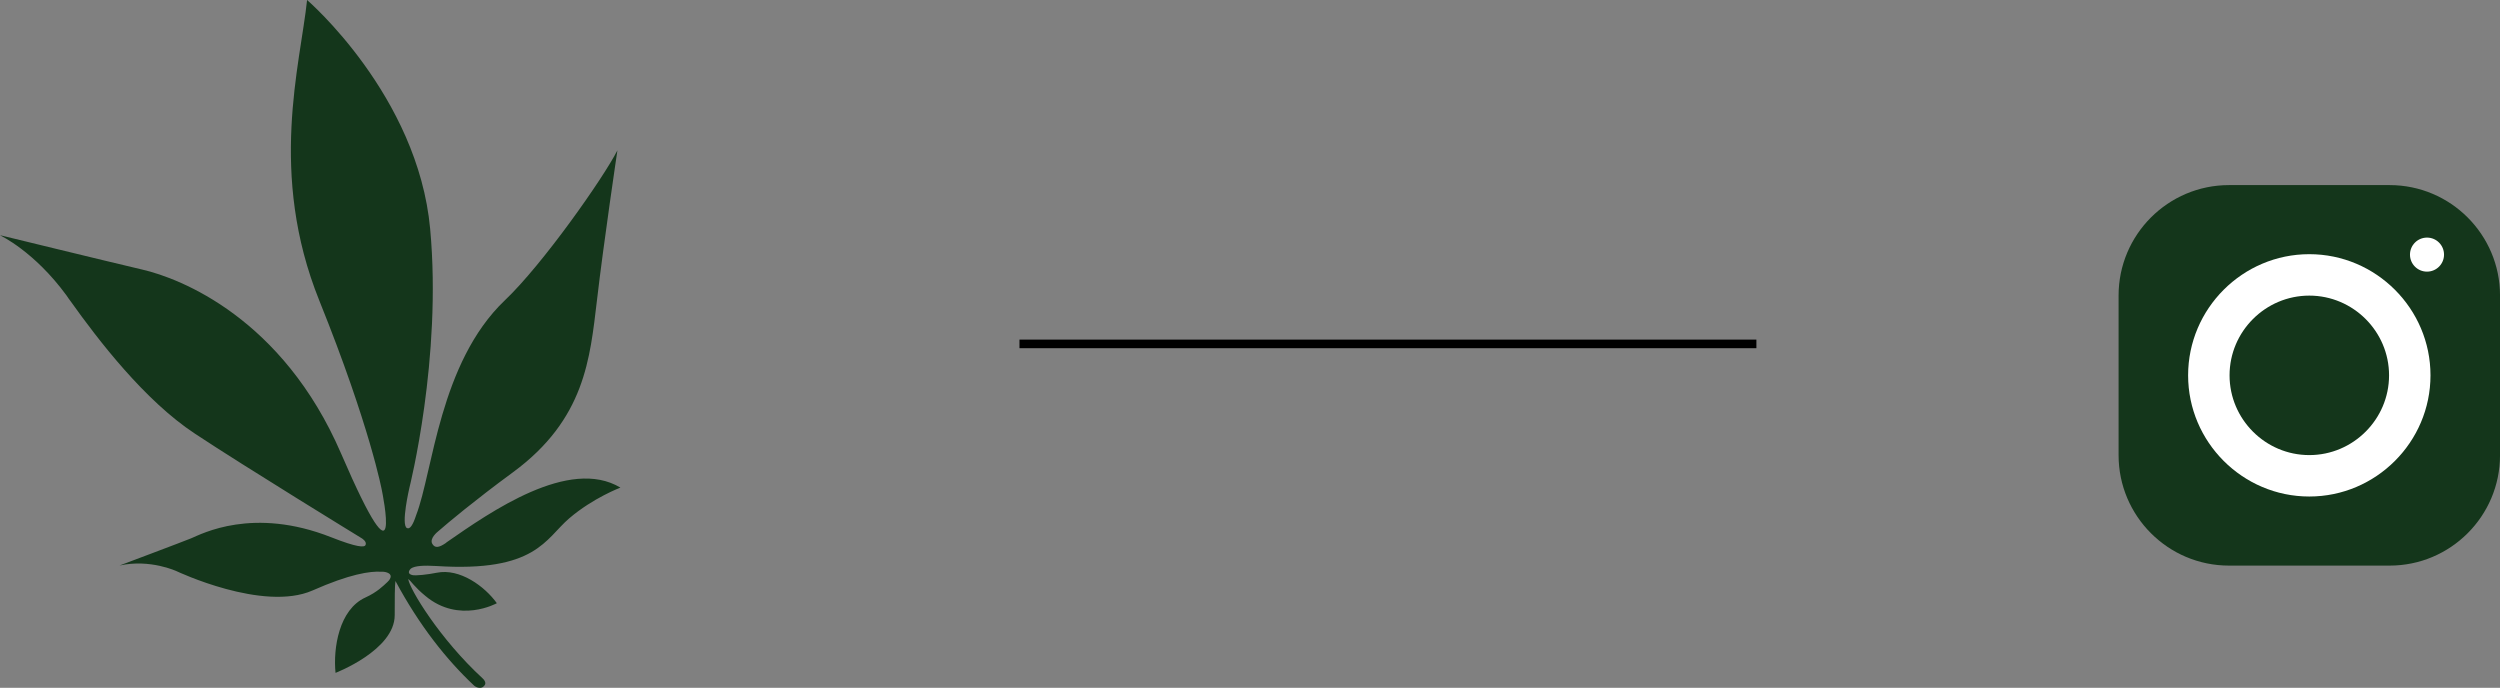 <?xml version="1.0" encoding="UTF-8" standalone="no"?>
<svg
   xmlns:dc="http://purl.org/dc/elements/1.1/"
   xmlns:cc="http://creativecommons.org/ns#"
   xmlns:rdf="http://www.w3.org/1999/02/22-rdf-syntax-ns#"
   xmlns:svg="http://www.w3.org/2000/svg"
   xmlns="http://www.w3.org/2000/svg"
   xmlns:xlink="http://www.w3.org/1999/xlink"
   xmlns:sodipodi="http://sodipodi.sourceforge.net/DTD/sodipodi-0.dtd"
   xmlns:inkscape="http://www.inkscape.org/namespaces/inkscape"
   width="289.999"
   height="79.788"
   id="svg3003"
   version="1.1"
   inkscape:version="1.0.1 (3bc2e813f5, 2020-09-07)"
   sodipodi:docname="KQ-Instagram.svg"
   inkscape:export-filename="/home/nick/Desktop/smip.png"
   inkscape:export-xdpi="90"
   inkscape:export-ydpi="90">
  <rect width="100%" height="100%" fill="#808080" stroke="none"/>
  <defs
     id="defs3005">
    <clipPath
       id="clipPath20"
       clipPathUnits="userSpaceOnUse">
      <path
         inkscape:connector-curvature="0"
         id="path18"
         d="m 0,10.012 h 1366.9 v 1110.9 H 0 Z" />
    </clipPath>
    <clipPath
       clipPathUnits="userSpaceOnUse"
       id="clipPath20-2">
      <path
         d="M 0,1567.7 V 0 h 6196 v 1567.7 z"
         id="path18-8"
         inkscape:connector-curvature="0" />
    </clipPath>
    <filter
       id="e"
       color-interpolation-filters="sRGB">
      <feGaussianBlur
         id="feGaussianBlur4016"
         stdDeviation="0.5" />
    </filter>
    <linearGradient
       x1="100"
       y1="-3.6"
       x2="100"
       gradientUnits="userSpaceOnUse"
       y2="203.6"
       id="d">
      <stop
         id="stop4011"
         offset="0"
         stop-color="#00ffbf" />
      <stop
         id="stop4013"
         offset="1"
         stop-color="#444" />
    </linearGradient>
    <linearGradient
       x1="100"
       x2="100"
       gradientUnits="userSpaceOnUse"
       xlink:href="#a"
       y2="200"
       id="b" />
    <linearGradient
       x1="100"
       y1="-3.6"
       x2="100"
       gradientUnits="userSpaceOnUse"
       y2="203.6"
       id="c">
      <stop
         id="stop4005"
         offset="0"
         stop-color="#00ffbf" />
      <stop
         id="stop4007"
         offset="1"
         stop-color="#3d4d48" />
    </linearGradient>
    <linearGradient
       x1="100"
       x2="100"
       gradientUnits="userSpaceOnUse"
       y2="200"
       id="a"
       y1="0"
       spreadMethod="pad">
      <stop
         id="stop4000"
         offset="0"
         stop-color="#00D59F" />
      <stop
         id="stop4002"
         offset="1"
         stop-color="#00AA80" />
    </linearGradient>
  </defs>
  <sodipodi:namedview
     id="base"
     pagecolor="#ffffff"
     bordercolor="#666666"
     borderopacity="1.0"
     inkscape:pageopacity="0.0"
     inkscape:pageshadow="2"
     inkscape:zoom="1"
     inkscape:cx="298.0699"
     inkscape:cy="53.341278"
     inkscape:document-units="px"
     inkscape:current-layer="layer1"
     showgrid="false"
     showborder="true"
     inkscape:showpageshadow="false"
     inkscape:window-width="1920"
     inkscape:window-height="1017"
     inkscape:window-x="-8"
     inkscape:window-y="-8"
     inkscape:window-maximized="1"
     inkscape:object-nodes="false"
     borderlayer="true"
     fit-margin-top="0"
     fit-margin-left="0"
     fit-margin-right="0"
     fit-margin-bottom="0"
     inkscape:document-rotation="0" />
  <g
     inkscape:label="Layer 1"
     inkscape:groupmode="layer"
     id="layer1"
     transform="translate(-675.395,-171.987)">
    <path
       style="color:#000000;font-style:normal;font-variant:normal;font-weight:normal;font-stretch:normal;font-size:medium;line-height:normal;font-family:Sans;-inkscape-font-specification:Sans;text-indent:0;text-align:start;text-decoration:none;text-decoration-line:none;letter-spacing:normal;word-spacing:normal;text-transform:none;writing-mode:lr-tb;direction:ltr;baseline-shift:baseline;text-anchor:start;display:inline;overflow:visible;visibility:visible;fill:#ffffff;fill-opacity:1;stroke:none;stroke-width:32.016;marker:none;enable-background:accumulate;stroke-miterlimit:4;stroke-dasharray:none"
       d="m 258.561,25.266 h 18.633 c 5.027,0 9.016,3.987 9.016,9.014 v 18.523 c 0,5.027 -3.989,9.012 -9.016,9.012 h -18.633 c -5.027,0 -9.014,-3.985 -9.014,-9.012 V 34.279 c 0,-5.027 3.987,-9.014 9.014,-9.014 z"
       transform="translate(675.395,171.987)"
       id="path1523" />
    <path
       style="color:#000000;font-style:normal;font-variant:normal;font-weight:normal;font-stretch:normal;font-size:medium;line-height:normal;font-family:Sans;-inkscape-font-specification:Sans;text-indent:0;text-align:start;text-decoration:none;text-decoration-line:none;letter-spacing:normal;word-spacing:normal;text-transform:none;writing-mode:lr-tb;direction:ltr;baseline-shift:baseline;text-anchor:start;display:inline;overflow:visible;visibility:visible;fill:#14361b;fill-opacity:1;stroke:none;stroke-width:32.016;stroke-miterlimit:4;stroke-dasharray:none;marker:none;enable-background:accumulate"
       d="m 933.957,193.458 c -7.063,0 -12.807,5.746 -12.807,12.809 v 18.523 c 0,7.063 5.744,12.807 12.807,12.807 h 18.633 c 7.063,0 12.807,-5.744 12.807,-12.807 v -18.523 c 0,-7.063 -5.744,-12.809 -12.807,-12.809 z"
       id="rect3687" />
    <path
       style="color:#000000;font-style:normal;font-variant:normal;font-weight:normal;font-stretch:normal;font-size:medium;line-height:normal;font-family:Sans;-inkscape-font-specification:Sans;text-indent:0;text-align:start;text-decoration:none;text-decoration-line:none;letter-spacing:normal;word-spacing:normal;text-transform:none;writing-mode:lr-tb;direction:ltr;baseline-shift:baseline;text-anchor:start;display:inline;overflow:visible;visibility:visible;fill:#14361b;fill-opacity:1;stroke:none;stroke-width:32.016;marker:none;enable-background:accumulate;stroke-miterlimit:4;stroke-dasharray:none"
       d="m 267.877,35.971 c 4.204,0 7.572,3.364 7.572,7.568 0,4.204 -3.368,7.57 -7.572,7.57 -4.204,0 -7.57,-3.366 -7.57,-7.57 0,-4.204 3.366,-7.568 7.57,-7.568 z"
       transform="translate(675.395,171.987)"
       id="path1529" />
    <path
       style="color:#000000;font-style:normal;font-variant:normal;font-weight:normal;font-stretch:normal;font-size:medium;line-height:normal;font-family:Sans;-inkscape-font-specification:Sans;text-indent:0;text-align:start;text-decoration:none;text-decoration-line:none;letter-spacing:normal;word-spacing:normal;text-transform:none;writing-mode:lr-tb;direction:ltr;baseline-shift:baseline;text-anchor:start;display:inline;overflow:visible;visibility:visible;fill:#ffffff;fill-opacity:1;stroke:none;stroke-width:39.598;stroke-miterlimit:4;stroke-dasharray:none;marker:none;enable-background:accumulate"
       d="m 943.272,201.472 c -7.735,0 -14.057,6.319 -14.057,14.054 0,7.735 6.321,14.057 14.057,14.057 7.735,0 14.059,-6.321 14.059,-14.057 0,-7.735 -6.324,-14.054 -14.059,-14.054 z"
       id="path1527" />
    <path
       style="color:#000000;font-style:normal;font-variant:normal;font-weight:normal;font-stretch:normal;font-size:medium;line-height:normal;font-family:Sans;-inkscape-font-specification:Sans;text-indent:0;text-align:start;text-decoration:none;text-decoration-line:none;letter-spacing:normal;word-spacing:normal;text-transform:none;writing-mode:lr-tb;direction:ltr;baseline-shift:baseline;text-anchor:start;display:inline;overflow:visible;visibility:visible;fill:#ffffff;fill-opacity:1;stroke:none;stroke-width:23.828;stroke-miterlimit:4;stroke-dasharray:none;marker:none;enable-background:accumulate"
       d="m 956.926,199.548 c -1.091,0 -1.974,0.885 -1.974,1.975 0,1.091 0.883,1.974 1.974,1.974 1.091,0 1.975,-0.883 1.975,-1.974 0,-1.091 -0.885,-1.975 -1.975,-1.975 z"
       id="path1525" />
    <path
       class="st0"
       d="m 731.379,250.677 c -4.953,-4.547 -8.486,-10.368 -8.631,-11.527 0.319,0.232 0.724,0.927 1.998,1.969 3.91,3.273 8.283,0.84 8.283,0.84 -1.39,-1.94 -4.286,-4.084 -6.98,-3.533 -1.014,0.203 -2.462,0.377 -2.867,0.261 -0.695,-0.203 -0.174,-0.695 -0.116,-0.753 0.463,-0.319 1.477,-0.377 2.925,-0.29 11.585,0.753 12.656,-3.157 15.437,-5.532 2.78,-2.375 5.937,-3.562 5.937,-3.562 -5.937,-3.562 -15.031,2.78 -20.158,6.343 -0.029,0.029 -0.058,0.029 -0.058,0.058 -0.869,0.608 -1.303,0.608 -1.593,0.145 -0.405,-0.637 0.637,-1.448 0.637,-1.448 1.158,-1.014 4.199,-3.562 8.689,-6.864 8.399,-6.169 8.949,-13.236 9.76,-19.955 0.782,-6.719 2.375,-17.406 2.375,-17.406 -1.593,3.157 -8.689,13.265 -13.062,17.406 -7.588,7.241 -8.341,19.897 -10.282,24.907 -0.377,1.158 -0.724,1.68 -1.072,1.506 -0.724,-0.348 0.29,-4.692 0.29,-4.692 0,0 3.794,-15.002 2.404,-30.005 -1.419,-15.495 -14.278,-26.558 -14.278,-26.558 -0.782,7.501 -4.518,20.129 1.419,34.87 5.908,14.655 7.269,22.069 7.269,22.069 0,0 2.665,12.859 -4.75,-4.344 -6.777,-15.697 -18.652,-20.302 -23.025,-21.316 -4.315,-1.014 -16.537,-3.997 -16.537,-3.997 0.058,0.029 0.116,0.058 0.203,0.087 -0.058,-0.029 -0.116,-0.029 -0.174,-0.058 0,0 3.939,1.825 7.704,6.98 0.145,0.232 0.319,0.463 0.492,0.695 0,0 0,0 0,0 0,0 0,0 0,0 3.157,4.431 8.573,11.498 14.394,15.321 5.677,3.765 19.347,12.135 19.347,12.135 0,0 0.637,0.377 0.434,0.782 -0.116,0.29 -0.956,0.29 -3.968,-0.898 -9.094,-3.591 -15.06,-0.377 -16.248,0.116 -0.985,0.405 -8.312,3.157 -8.312,3.157 3.562,-0.782 6.632,0.666 6.632,0.666 0,0 10.021,4.75 15.755,2.23 4.315,-1.911 6.69,-2.259 7.965,-2.172 0.029,0 0.087,0 0.116,0 0.029,0 0.058,0 0.087,0 0,0 0,0 0.029,0 0.087,0 0.174,0.029 0.232,0.029 1.158,0.261 0.405,1.043 0.261,1.158 -0.492,0.463 -1.216,1.187 -2.549,1.796 -3.07,1.39 -3.765,5.879 -3.475,8.747 0,0 6.864,-2.636 6.864,-6.69 0,-1.825 0,-3.475 0.087,-3.968 2.78,5.184 5.937,9.152 9.152,12.164 0.348,0.261 0.869,0.348 1.13,0 0.405,-0.377 -0.174,-0.869 -0.174,-0.869 z"
       id="path27"
       style="fill:#14361b;fill-opacity:1;stroke-width:0.29" />
    <path
       style="fill:none;stroke:#000000;stroke-width:1;stroke-linecap:square;stroke-linejoin:bevel;stroke-miterlimit:4;stroke-dasharray:none;stroke-opacity:1"
       d="m 794.154,211.881 h 84.482"
       id="path1502" />
    <path
       style="color:#000000;font-style:normal;font-variant:normal;font-weight:normal;font-stretch:normal;font-size:medium;line-height:normal;font-family:Sans;-inkscape-font-specification:Sans;text-indent:0;text-align:start;text-decoration:none;text-decoration-line:none;letter-spacing:normal;word-spacing:normal;text-transform:none;writing-mode:lr-tb;direction:ltr;baseline-shift:baseline;text-anchor:start;display:inline;overflow:visible;visibility:visible;fill:#14361b;fill-opacity:1;stroke:none;stroke-width:26.058;stroke-miterlimit:4;stroke-dasharray:none;marker:none;enable-background:accumulate"
       d="m 943.273,206.278 c -5.09,0 -9.25,4.158 -9.25,9.249 0,5.09 4.16,9.25 9.25,9.25 5.09,0 9.252,-4.16 9.252,-9.25 0,-5.09 -4.161,-9.249 -9.252,-9.249 z"
       id="path1531" />
  </g>
</svg>
